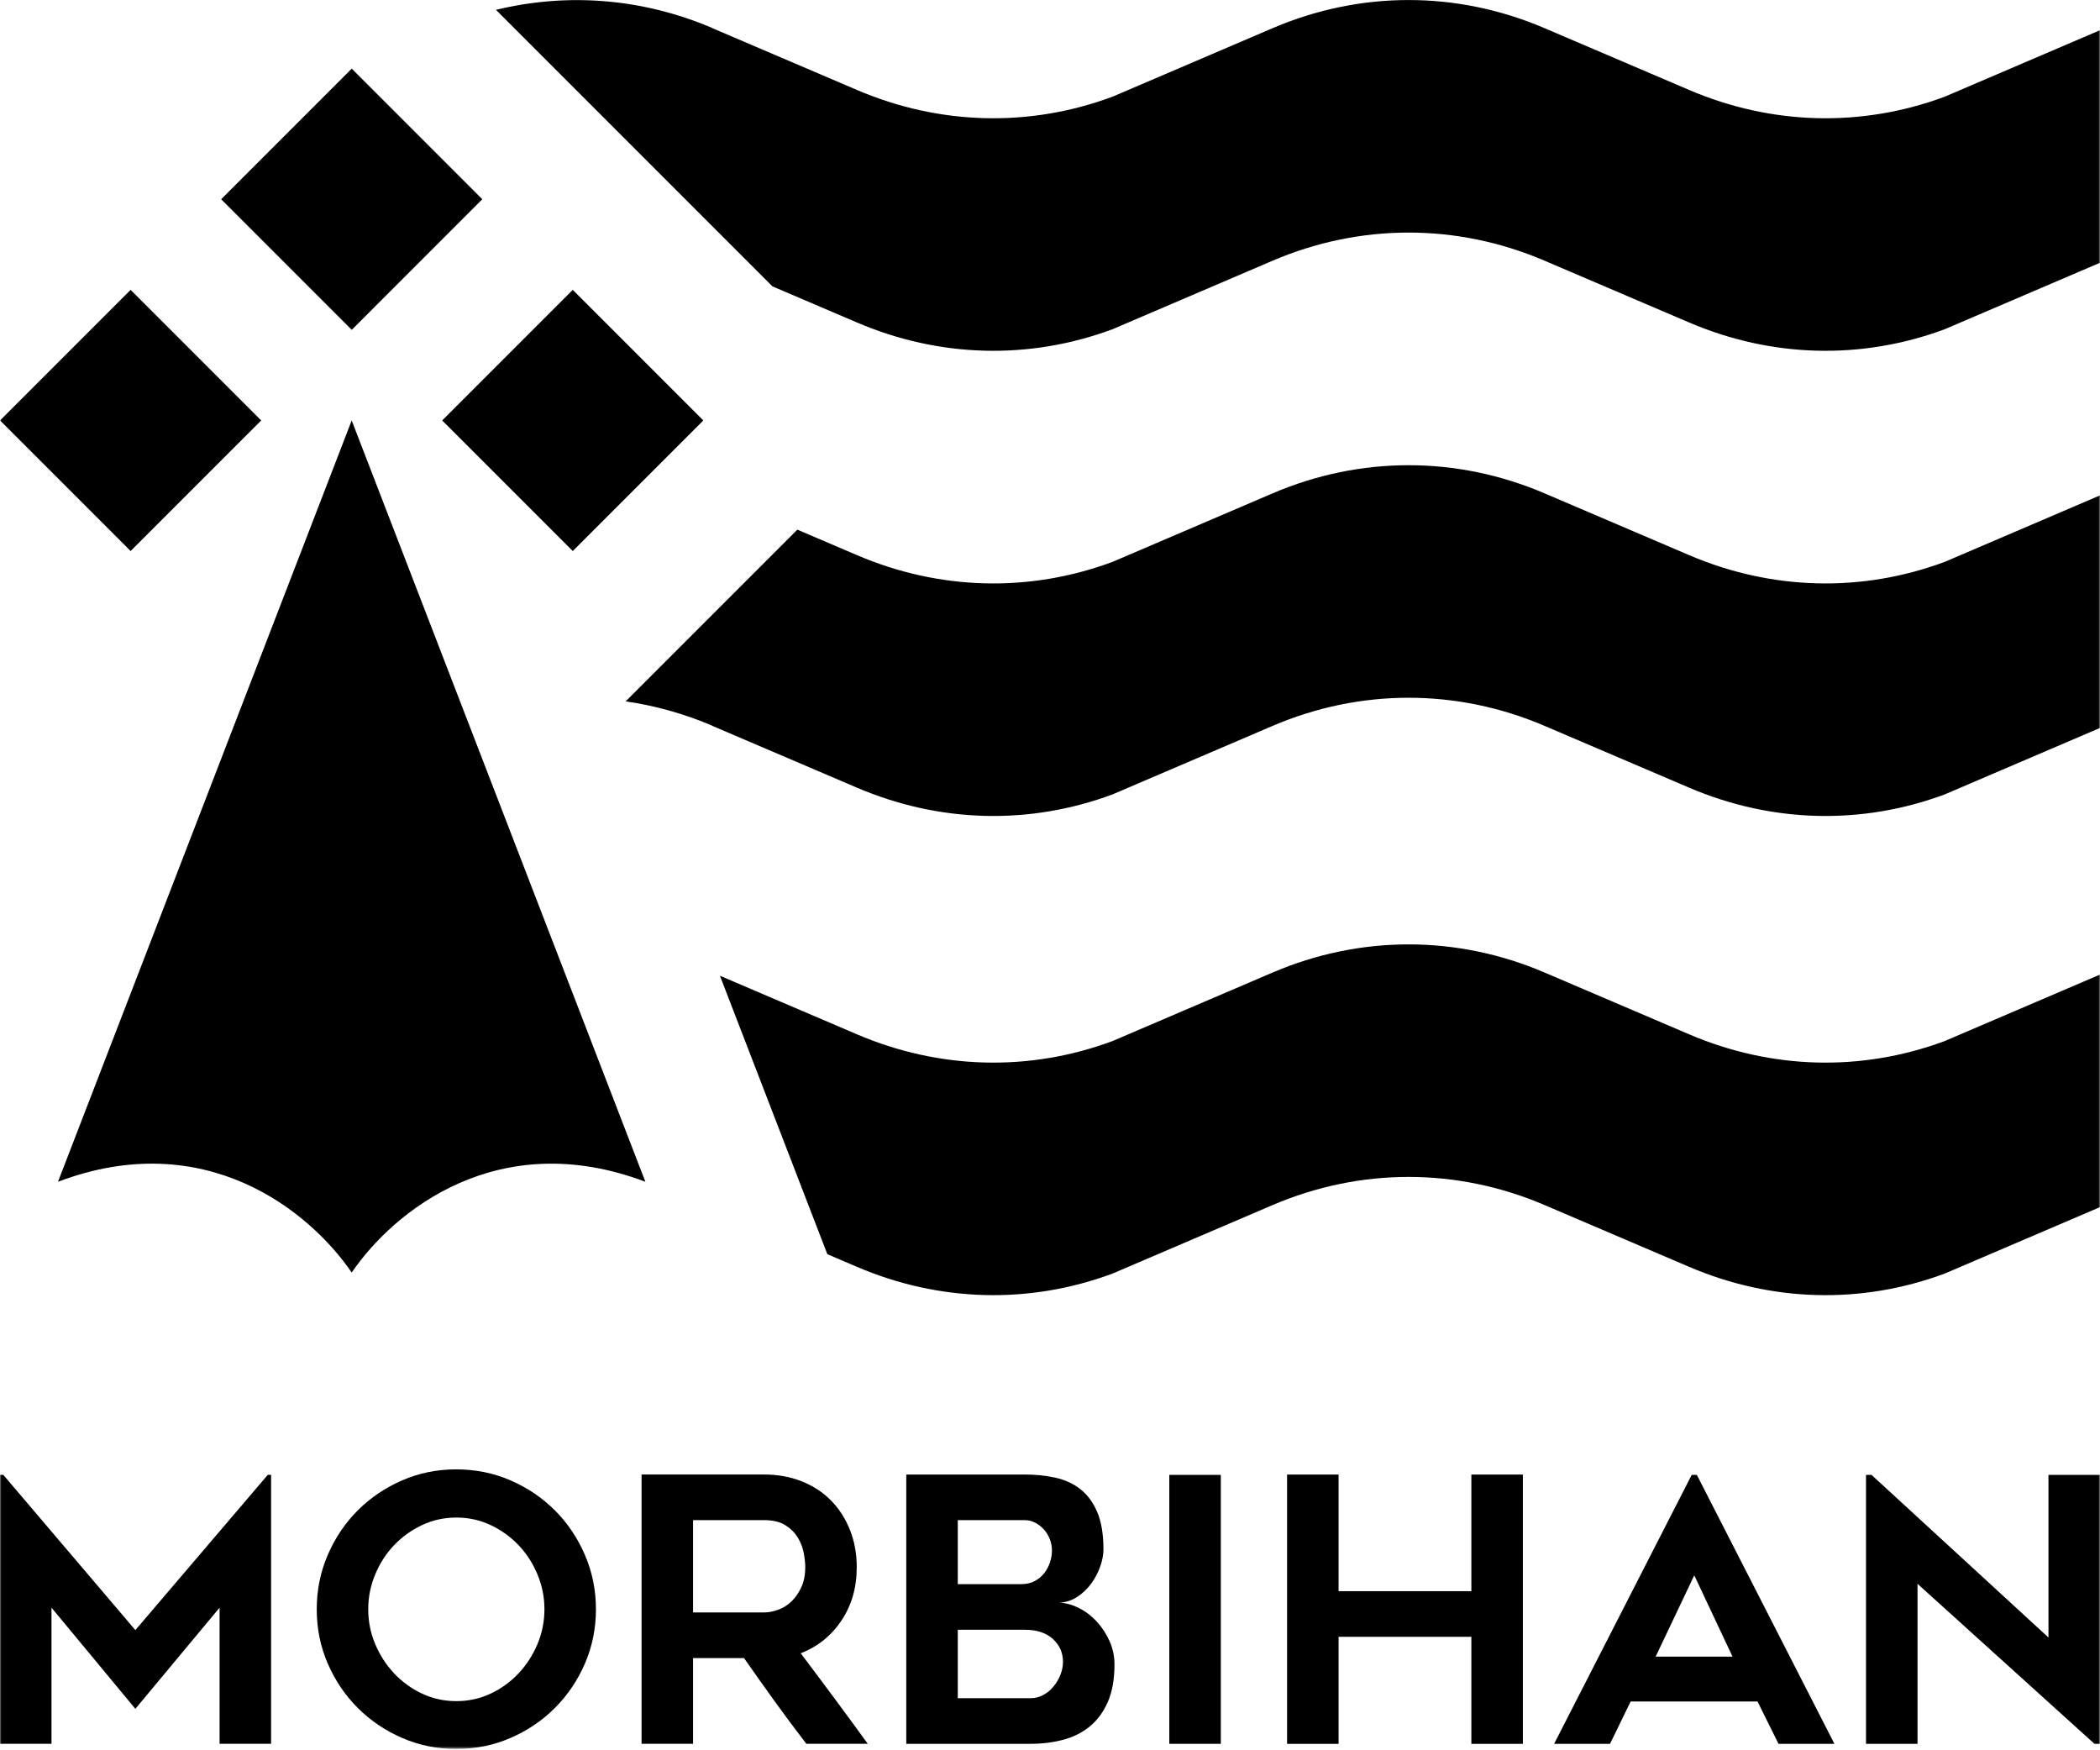 <svg width="750" height="625" viewBox="0 0 750 625" fill="none" xmlns="http://www.w3.org/2000/svg">
<g clip-path="url(#clip0_94_897)">
<mask id="mask0_94_897" style="mask-type:luminance" maskUnits="userSpaceOnUse" x="0" y="-4" width="750" height="629">
<path d="M0.001 624.507H749.986V-3.359H0.001V624.507Z" fill="white"/>
</mask>
<g mask="url(#mask0_94_897)">
<path d="M694.533 371.75C664.776 382.795 632.681 381.916 603.272 369.341L551.677 347.296L551.637 347.275C520.309 333.877 485.795 333.877 454.457 347.296L397.322 371.75C367.565 382.795 335.469 381.916 306.061 369.341L257.117 348.427L295.48 447.854L306.061 452.374C335.469 464.955 367.565 465.829 397.322 454.783L454.457 430.329C485.795 416.915 520.309 416.91 551.637 430.309L551.677 430.329L603.272 452.374C632.681 464.955 664.776 465.829 694.533 454.783L750.007 431.041V348.003L694.533 371.75Z" fill="black"/>
</g>
<mask id="mask1_94_897" style="mask-type:luminance" maskUnits="userSpaceOnUse" x="0" y="-4" width="750" height="629">
<path d="M0.001 624.553H749.986V-3.314H0.001V624.553Z" fill="white"/>
</mask>
<g mask="url(#mask1_94_897)">
<path d="M694.533 200.642C664.776 211.687 632.68 210.808 603.272 198.233L551.677 176.188L551.637 176.168C520.309 162.769 485.794 162.769 454.457 176.188L397.321 200.642C367.564 211.687 335.469 210.808 306.061 198.233L284.768 189.132L223.456 250.444C234.001 251.979 244.435 254.883 254.536 259.201L254.466 259.222L306.061 281.267C335.469 293.842 367.564 294.726 397.321 283.676L454.457 259.222C485.794 245.808 520.309 245.803 551.637 259.201L551.677 259.222L603.272 281.267C632.68 293.842 664.776 294.726 694.533 283.676L750.006 259.934V176.895L694.533 200.642Z" fill="black"/>
</g>
<mask id="mask2_94_897" style="mask-type:luminance" maskUnits="userSpaceOnUse" x="0" y="-4" width="750" height="629">
<path d="M0.001 624.522H749.986V-3.344H0.001V624.522Z" fill="white"/>
</mask>
<g mask="url(#mask2_94_897)">
<path d="M694.533 34.534C664.776 45.579 632.681 44.7 603.272 32.125L551.677 10.08L551.637 10.06C520.309 -3.344 485.794 -3.339 454.457 10.08L397.321 34.534C367.564 45.579 335.469 44.7 306.061 32.125L254.466 10.08L254.536 10.06C229.683 -0.571 202.825 -2.733 177.134 3.514L275.879 102.26L306.061 115.159C335.469 127.734 367.564 128.613 397.321 117.568L454.457 93.114C485.794 79.7 520.309 79.695 551.637 93.094L551.677 93.114L603.272 115.159C632.681 127.734 664.776 128.613 694.533 117.568L750.007 93.826V10.787L694.533 34.534Z" fill="black"/>
</g>
<mask id="mask3_94_897" style="mask-type:luminance" maskUnits="userSpaceOnUse" x="0" y="-4" width="751" height="629">
<path d="M0.026 624.522H750.012V-3.344H0.026V624.522Z" fill="white"/>
</mask>
<g mask="url(#mask3_94_897)">
<path d="M78.989 71.149L125.62 24.519L172.25 71.149L125.62 117.78L78.989 71.149Z" fill="black"/>
</g>
<mask id="mask4_94_897" style="mask-type:luminance" maskUnits="userSpaceOnUse" x="0" y="-4" width="750" height="629">
<path d="M0.001 624.548H749.986V-3.319H0.001V624.548Z" fill="white"/>
</mask>
<g mask="url(#mask4_94_897)">
<path d="M157.927 150.138L204.558 103.507L251.188 150.138L204.558 196.768L157.927 150.138Z" fill="black"/>
</g>
<mask id="mask5_94_897" style="mask-type:luminance" maskUnits="userSpaceOnUse" x="0" y="-4" width="751" height="629">
<path d="M0.021 624.548H750.006V-3.319H0.021V624.548Z" fill="white"/>
</mask>
<g mask="url(#mask5_94_897)">
<path d="M93.282 150.138L46.651 103.507L0.021 150.138L46.651 196.768L93.282 150.138Z" fill="black"/>
</g>
<mask id="mask6_94_897" style="mask-type:luminance" maskUnits="userSpaceOnUse" x="0" y="-4" width="750" height="629">
<path d="M0.011 624.548H749.997V-3.319H0.011V624.548Z" fill="white"/>
</mask>
<g mask="url(#mask6_94_897)">
<path d="M125.605 150.138L20.708 421.991C73.156 402.143 110.499 432.304 125.605 454.41C140.711 432.304 178.048 402.148 230.492 421.996L125.605 150.138Z" fill="black"/>
</g>
<mask id="mask7_94_897" style="mask-type:luminance" maskUnits="userSpaceOnUse" x="-1" y="-4" width="751" height="629">
<path d="M-0.004 624.517H749.981V-3.349H-0.004V624.517Z" fill="white"/>
</mask>
<g mask="url(#mask7_94_897)">
<path d="M96.817 526.646V622.679H78.423V574.074L48.343 610.2L18.389 574.074V622.679H-0.004V526.646H1.177L48.343 582.084L95.635 526.646H96.817Z" fill="black"/>
</g>
<mask id="mask8_94_897" style="mask-type:luminance" maskUnits="userSpaceOnUse" x="0" y="-4" width="750" height="629">
<path d="M0.011 624.528H749.996V-3.339H0.011V624.528Z" fill="white"/>
</mask>
<g mask="url(#mask8_94_897)">
<path d="M162.977 541.898C158.609 541.898 154.518 542.797 150.72 544.59C146.917 546.388 143.599 548.777 140.755 551.751C137.917 554.731 135.665 558.211 134.003 562.195C132.341 566.18 131.513 570.322 131.513 574.609C131.513 578.988 132.341 583.15 134.003 587.089C135.665 591.028 137.917 594.513 140.755 597.533C143.599 600.553 146.917 602.962 150.72 604.76C154.518 606.553 158.609 607.452 162.977 607.452C167.346 607.452 171.432 606.553 175.235 604.76C179.032 602.962 182.356 600.553 185.194 597.533C188.037 594.513 190.29 591.028 191.946 587.089C193.608 583.15 194.441 578.988 194.441 574.609C194.441 570.322 193.608 566.18 191.946 562.195C190.29 558.211 188.037 554.731 185.194 551.751C182.356 548.777 179.032 546.388 175.235 544.59C171.432 542.797 167.346 541.898 162.977 541.898ZM162.912 624.528C156.078 624.528 149.644 623.22 143.599 620.588C137.559 617.962 132.281 614.391 127.771 609.881C123.256 605.371 119.69 600.094 117.064 594.053C114.438 588.008 113.12 581.528 113.12 574.609C113.12 567.776 114.438 561.322 117.064 555.231C119.69 549.145 123.256 543.847 127.771 539.337C132.281 534.827 137.559 531.257 143.599 528.63C149.644 525.999 156.078 524.691 162.912 524.691C169.831 524.691 176.31 525.999 182.351 528.63C188.396 531.257 193.674 534.827 198.184 539.337C202.694 543.847 206.264 549.145 208.89 555.231C211.517 561.322 212.835 567.776 212.835 574.609C212.835 581.528 211.517 588.008 208.89 594.053C206.264 600.094 202.694 605.371 198.184 609.881C193.674 614.391 188.396 617.962 182.351 620.588C176.31 623.22 169.831 624.528 162.912 624.528Z" fill="black"/>
</g>
<mask id="mask9_94_897" style="mask-type:luminance" maskUnits="userSpaceOnUse" x="0" y="-4" width="751" height="629">
<path d="M0.021 624.524H750.006V-3.343H0.021V624.524Z" fill="white"/>
</mask>
<g mask="url(#mask9_94_897)">
<path d="M247.521 575.786H272.793C274.45 575.786 276.172 575.458 277.965 574.801C279.753 574.145 281.344 573.14 282.743 571.776C284.136 570.423 285.293 568.736 286.212 566.721C287.131 564.706 287.591 562.342 287.591 559.625C287.591 558.226 287.414 556.564 287.066 554.635C286.717 552.711 286.015 550.872 284.97 549.12C283.924 547.367 282.44 545.878 280.52 544.65C278.596 543.423 276.02 542.812 272.793 542.812H247.521V575.786ZM247.521 622.684H229.127V526.524H272.819C277.733 526.524 282.227 527.333 286.308 528.954C290.389 530.575 293.874 532.848 296.768 535.782C299.661 538.721 301.924 542.221 303.545 546.292C305.171 550.367 305.979 554.812 305.979 559.625C305.979 566.897 304.161 573.246 300.52 578.675C296.879 584.109 292.03 588.003 285.975 590.367C294.055 601.053 302.04 611.826 309.919 622.684H287.985C284.142 617.694 280.389 612.659 276.722 607.578C273.056 602.498 269.389 597.331 265.723 592.079H247.521V622.684Z" fill="black"/>
</g>
<mask id="mask10_94_897" style="mask-type:luminance" maskUnits="userSpaceOnUse" x="-1" y="-4" width="751" height="629">
<path d="M-0.024 624.531H749.961V-3.336H-0.024V624.531Z" fill="white"/>
</mask>
<g mask="url(#mask10_94_897)">
<path d="M368.075 606.402C369.65 606.402 371.14 606.033 372.544 605.286C373.943 604.543 375.17 603.533 376.221 602.265C377.271 600.998 378.1 599.594 378.716 598.058C379.327 596.528 379.635 594.973 379.635 593.397C379.635 590.155 378.428 587.437 376.024 585.251C373.615 583.064 370.307 581.968 366.105 581.968H342.065V606.402H368.075ZM342.065 565.675H364.66C366.499 565.675 368.095 565.327 369.453 564.62C370.812 563.918 371.948 562.988 372.867 561.842C373.792 560.701 374.489 559.403 374.973 557.948C375.453 556.494 375.696 555.064 375.696 553.65C375.696 552.246 375.433 550.878 374.908 549.554C374.383 548.236 373.681 547.09 372.802 546.12C371.928 545.15 370.898 544.362 369.716 543.741C368.534 543.13 367.287 542.817 365.974 542.817H342.065V565.675ZM394.089 553.271C394.089 555.206 393.695 557.271 392.902 559.468C392.115 561.665 391.044 563.685 389.685 565.524C388.327 567.367 386.685 568.933 384.761 570.2C382.832 571.478 380.731 572.16 378.453 572.246C380.817 572.423 383.16 573.099 385.483 574.276C387.801 575.458 389.882 577.049 391.721 579.059C393.559 581.069 395.069 583.382 396.256 586.003C397.438 588.624 398.029 591.422 398.029 594.387C398.029 599.634 397.241 604.063 395.665 607.69C394.089 611.316 391.938 614.24 389.226 616.467C386.509 618.699 383.332 620.29 379.701 621.25C376.064 622.209 372.191 622.694 368.075 622.694H323.671V526.53H365.974C369.827 526.53 373.458 526.903 376.877 527.651C380.291 528.398 383.266 529.757 385.812 531.731C388.347 533.711 390.362 536.433 391.852 539.903C393.342 543.373 394.089 547.827 394.089 553.271Z" fill="black"/>
</g>
<path d="M436.002 622.694H417.609V526.661H436.002V622.694Z" fill="black"/>
<mask id="mask11_94_897" style="mask-type:luminance" maskUnits="userSpaceOnUse" x="0" y="-4" width="750" height="629">
<path d="M0.001 624.548H749.986V-3.319H0.001V624.548Z" fill="white"/>
</mask>
<g mask="url(#mask11_94_897)">
<path d="M543.879 526.545V622.704H525.486V584.478H478.062V622.704H459.674V526.545H478.062V568.19H525.486V526.545H543.879Z" fill="black"/>
</g>
<mask id="mask12_94_897" style="mask-type:luminance" maskUnits="userSpaceOnUse" x="0" y="-4" width="750" height="629">
<path d="M0.001 624.532H749.986V-3.334H0.001V624.532Z" fill="white"/>
</mask>
<g mask="url(#mask12_94_897)">
<path d="M591.303 591.559H618.757L605.095 562.524L591.303 591.559ZM555.046 622.694L604.176 526.661H606.015L655.15 622.694H635.181L627.691 607.584H582.369L575.01 622.694H555.046Z" fill="black"/>
</g>
<mask id="mask13_94_897" style="mask-type:luminance" maskUnits="userSpaceOnUse" x="0" y="-4" width="750" height="629">
<path d="M0.001 624.534H749.986V-3.333H0.001V624.534Z" fill="white"/>
</mask>
<g mask="url(#mask13_94_897)">
<path d="M748.017 622.694L684.826 565.549V622.694H666.433V526.661H668.402L731.593 584.725V526.661H749.981V622.694H748.017Z" fill="black"/>
</g>
</g>
<defs>
<clipPath id="clip0_94_897">
<rect width="750" height="624.54" fill="white"/>
</clipPath>
</defs>
</svg>
